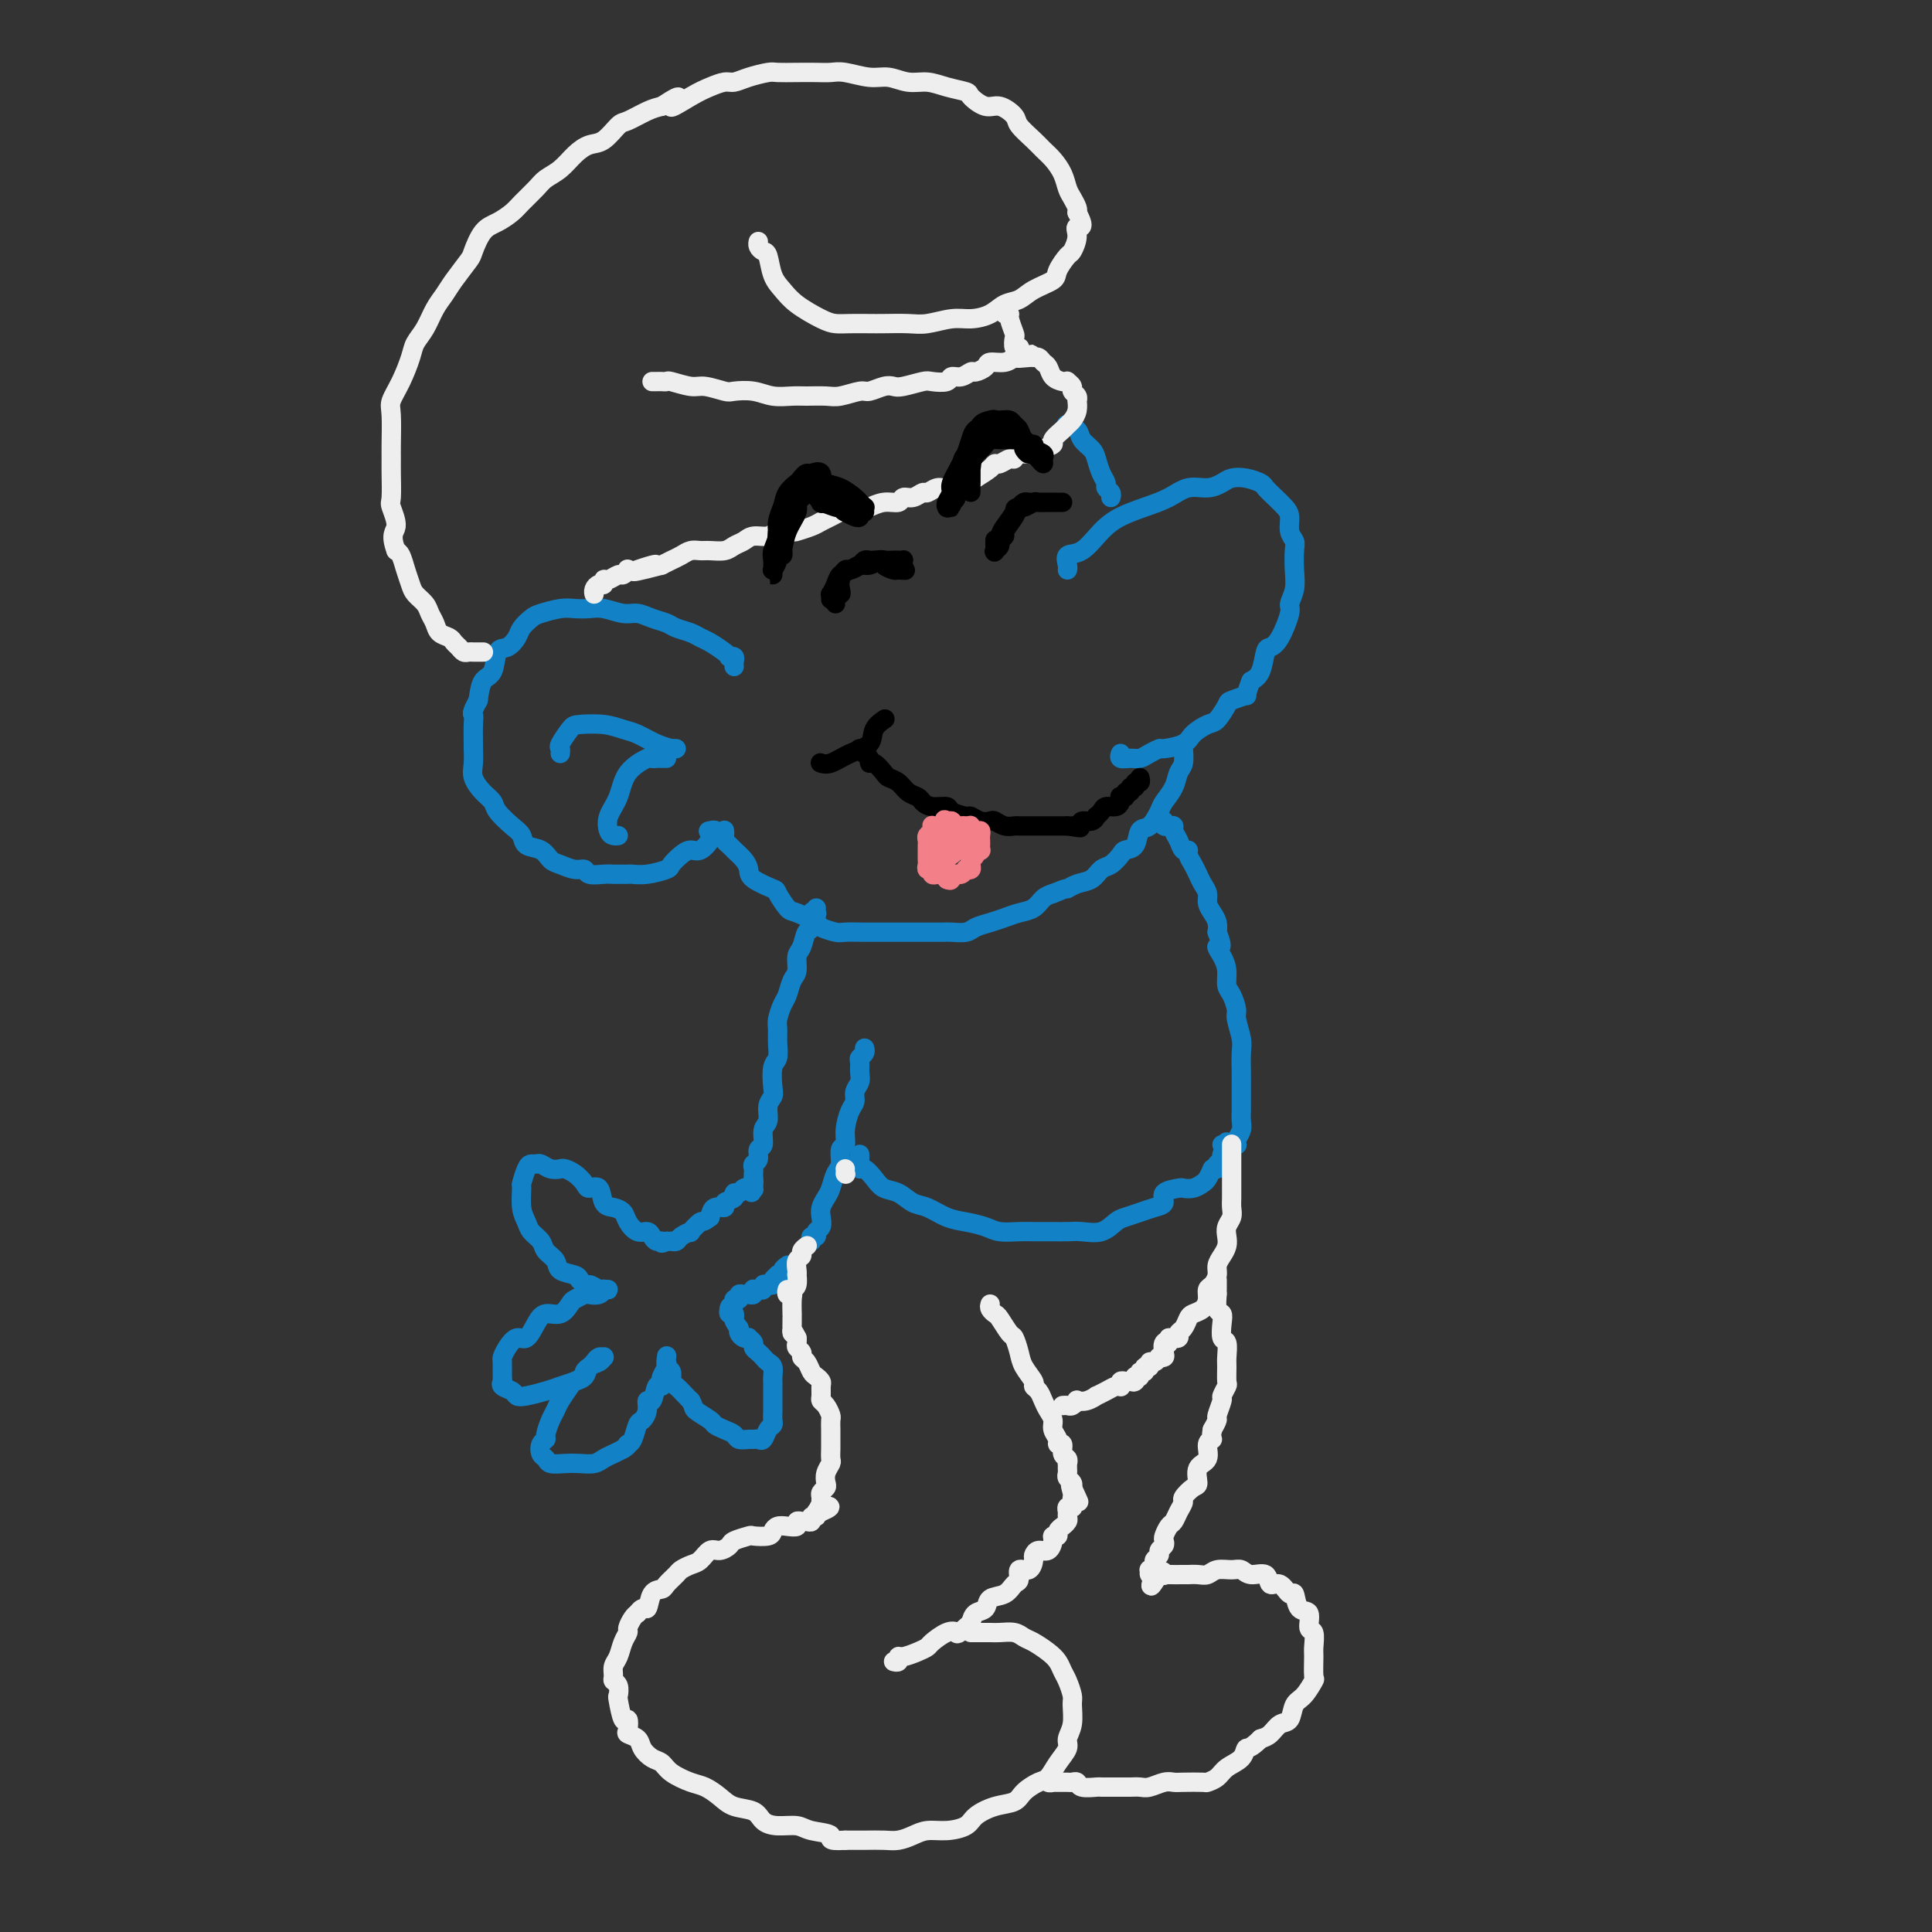 <svg viewBox='0 0 400 400' version='1.1' xmlns='http://www.w3.org/2000/svg' xmlns:xlink='http://www.w3.org/1999/xlink'><rect x="0" y="0" width="400" height="400" fill="#333333" stroke="none"/><g fill='none' stroke='rgb(19,129,197)' stroke-width='4' stroke-linecap='round' stroke-linejoin='round'><path d='M152,138c-0.031,-0.311 -0.062,-0.621 0,-1c0.062,-0.379 0.217,-0.826 0,-1c-0.217,-0.174 -0.807,-0.074 -1,0c-0.193,0.074 0.010,0.122 0,0c-0.010,-0.122 -0.233,-0.414 -1,-1c-0.767,-0.586 -2.077,-1.467 -3,-2c-0.923,-0.533 -1.457,-0.720 -2,-1c-0.543,-0.280 -1.093,-0.653 -2,-1c-0.907,-0.347 -2.170,-0.666 -3,-1c-0.830,-0.334 -1.226,-0.682 -2,-1c-0.774,-0.318 -1.925,-0.607 -3,-1c-1.075,-0.393 -2.073,-0.890 -3,-1c-0.927,-0.110 -1.783,0.166 -3,0c-1.217,-0.166 -2.795,-0.773 -4,-1c-1.205,-0.227 -2.038,-0.073 -3,0c-0.962,0.073 -2.055,0.064 -3,0c-0.945,-0.064 -1.744,-0.183 -3,0c-1.256,0.183 -2.969,0.670 -4,1c-1.031,0.330 -1.379,0.505 -2,1c-0.621,0.495 -1.513,1.309 -2,2c-0.487,0.691 -0.568,1.258 -1,2c-0.432,0.742 -1.215,1.660 -2,2c-0.785,0.340 -1.571,0.101 -2,1c-0.429,0.899 -0.500,2.934 -1,4c-0.500,1.066 -1.429,1.162 -2,2c-0.571,0.838 -0.786,2.419 -1,4'/><path d='M99,145c-1.619,2.942 -1.165,2.797 -1,3c0.165,0.203 0.043,0.753 0,2c-0.043,1.247 -0.006,3.191 0,4c0.006,0.809 -0.019,0.482 0,1c0.019,0.518 0.083,1.881 0,3c-0.083,1.119 -0.314,1.994 0,3c0.314,1.006 1.174,2.142 2,3c0.826,0.858 1.620,1.438 2,2c0.380,0.562 0.346,1.105 1,2c0.654,0.895 1.996,2.142 3,3c1.004,0.858 1.672,1.329 2,2c0.328,0.671 0.318,1.543 1,2c0.682,0.457 2.057,0.500 3,1c0.943,0.500 1.455,1.458 2,2c0.545,0.542 1.123,0.667 2,1c0.877,0.333 2.054,0.874 3,1c0.946,0.126 1.662,-0.162 2,0c0.338,0.162 0.299,0.775 1,1c0.701,0.225 2.143,0.061 3,0c0.857,-0.061 1.130,-0.020 2,0c0.870,0.020 2.337,0.017 3,0c0.663,-0.017 0.523,-0.050 1,0c0.477,0.050 1.570,0.181 3,0c1.430,-0.181 3.198,-0.674 4,-1c0.802,-0.326 0.639,-0.486 1,-1c0.361,-0.514 1.246,-1.381 2,-2c0.754,-0.619 1.377,-0.991 2,-1c0.623,-0.009 1.245,0.344 2,0c0.755,-0.344 1.644,-1.384 2,-2c0.356,-0.616 0.178,-0.808 0,-1'/><path d='M147,173c2.022,-1.467 0.578,-1.133 0,-1c-0.578,0.133 -0.289,0.067 0,0'/><path d='M140,155c-0.486,-0.016 -0.972,-0.031 -1,0c-0.028,0.031 0.403,0.110 0,0c-0.403,-0.110 -1.638,-0.408 -3,-1c-1.362,-0.592 -2.850,-1.478 -4,-2c-1.150,-0.522 -1.962,-0.679 -3,-1c-1.038,-0.321 -2.303,-0.805 -4,-1c-1.697,-0.195 -3.828,-0.101 -5,0c-1.172,0.101 -1.386,0.209 -2,1c-0.614,0.791 -1.629,2.263 -2,3c-0.371,0.737 -0.100,0.737 0,1c0.100,0.263 0.029,0.789 0,1c-0.029,0.211 -0.014,0.105 0,0'/><path d='M138,157c-0.339,0.004 -0.679,0.008 -1,0c-0.321,-0.008 -0.624,-0.029 -1,0c-0.376,0.029 -0.826,0.107 -1,0c-0.174,-0.107 -0.072,-0.400 -1,0c-0.928,0.400 -2.887,1.494 -4,3c-1.113,1.506 -1.380,3.423 -2,5c-0.620,1.577 -1.591,2.815 -2,4c-0.409,1.185 -0.254,2.318 0,3c0.254,0.682 0.607,0.914 1,1c0.393,0.086 0.827,0.024 1,0c0.173,-0.024 0.087,-0.012 0,0'/><path d='M150,172c-0.007,-0.090 -0.014,-0.180 0,0c0.014,0.180 0.049,0.628 0,1c-0.049,0.372 -0.181,0.666 0,1c0.181,0.334 0.675,0.708 1,1c0.325,0.292 0.480,0.502 1,1c0.520,0.498 1.406,1.283 2,2c0.594,0.717 0.898,1.366 1,2c0.102,0.634 0.003,1.254 1,2c0.997,0.746 3.091,1.618 4,2c0.909,0.382 0.633,0.273 1,1c0.367,0.727 1.376,2.290 2,3c0.624,0.710 0.861,0.569 2,1c1.139,0.431 3.179,1.436 4,2c0.821,0.564 0.422,0.687 1,1c0.578,0.313 2.132,0.816 3,1c0.868,0.184 1.049,0.049 2,0c0.951,-0.049 2.672,-0.013 4,0c1.328,0.013 2.262,0.004 3,0c0.738,-0.004 1.280,-0.001 2,0c0.720,0.001 1.620,0.000 3,0c1.380,-0.000 3.241,0.001 4,0c0.759,-0.001 0.415,-0.003 1,0c0.585,0.003 2.099,0.012 3,0c0.901,-0.012 1.189,-0.045 2,0c0.811,0.045 2.145,0.166 3,0c0.855,-0.166 1.230,-0.621 2,-1c0.770,-0.379 1.935,-0.683 3,-1c1.065,-0.317 2.028,-0.649 3,-1c0.972,-0.351 1.951,-0.723 3,-1c1.049,-0.277 2.167,-0.459 3,-1c0.833,-0.541 1.381,-1.440 2,-2c0.619,-0.560 1.310,-0.780 2,-1'/><path d='M218,185c3.385,-1.412 2.846,-0.941 3,-1c0.154,-0.059 1.001,-0.649 2,-1c0.999,-0.351 2.150,-0.462 3,-1c0.850,-0.538 1.397,-1.504 2,-2c0.603,-0.496 1.260,-0.522 2,-1c0.740,-0.478 1.563,-1.407 2,-2c0.437,-0.593 0.488,-0.848 1,-1c0.512,-0.152 1.484,-0.200 2,-1c0.516,-0.800 0.576,-2.353 1,-3c0.424,-0.647 1.213,-0.390 2,-1c0.787,-0.610 1.574,-2.088 2,-3c0.426,-0.912 0.492,-1.260 1,-2c0.508,-0.740 1.457,-1.873 2,-3c0.543,-1.127 0.682,-2.250 1,-3c0.318,-0.750 0.817,-1.129 1,-2c0.183,-0.871 0.049,-2.233 0,-3c-0.049,-0.767 -0.013,-0.937 0,-1c0.013,-0.063 0.004,-0.018 0,0c-0.004,0.018 -0.002,0.009 0,0'/><path d='M221,118c0.065,-0.200 0.130,-0.399 0,-1c-0.130,-0.601 -0.455,-1.603 0,-2c0.455,-0.397 1.689,-0.189 3,-1c1.311,-0.811 2.699,-2.642 4,-4c1.301,-1.358 2.515,-2.244 4,-3c1.485,-0.756 3.241,-1.382 5,-2c1.759,-0.618 3.520,-1.227 5,-2c1.480,-0.773 2.678,-1.711 4,-2c1.322,-0.289 2.768,0.069 4,0c1.232,-0.069 2.252,-0.566 3,-1c0.748,-0.434 1.226,-0.804 2,-1c0.774,-0.196 1.846,-0.218 3,0c1.154,0.218 2.390,0.676 3,1c0.610,0.324 0.593,0.513 1,1c0.407,0.487 1.237,1.272 2,2c0.763,0.728 1.458,1.401 2,2c0.542,0.599 0.929,1.125 1,2c0.071,0.875 -0.176,2.099 0,3c0.176,0.901 0.775,1.478 1,2c0.225,0.522 0.076,0.991 0,2c-0.076,1.009 -0.079,2.560 0,4c0.079,1.440 0.239,2.768 0,4c-0.239,1.232 -0.876,2.369 -1,3c-0.124,0.631 0.266,0.757 0,2c-0.266,1.243 -1.187,3.604 -2,5c-0.813,1.396 -1.517,1.828 -2,2c-0.483,0.172 -0.745,0.085 -1,1c-0.255,0.915 -0.501,2.833 -1,4c-0.499,1.167 -1.249,1.584 -2,2'/><path d='M259,141c-1.446,3.562 -0.560,2.967 -1,3c-0.440,0.033 -2.205,0.694 -3,1c-0.795,0.306 -0.619,0.256 -1,1c-0.381,0.744 -1.318,2.280 -2,3c-0.682,0.720 -1.109,0.623 -2,1c-0.891,0.377 -2.245,1.228 -3,2c-0.755,0.772 -0.912,1.465 -2,2c-1.088,0.535 -3.106,0.914 -4,1c-0.894,0.086 -0.664,-0.119 -1,0c-0.336,0.119 -1.239,0.564 -2,1c-0.761,0.436 -1.381,0.863 -2,1c-0.619,0.137 -1.238,-0.015 -2,0c-0.762,0.015 -1.667,0.196 -2,0c-0.333,-0.196 -0.095,-0.770 0,-1c0.095,-0.230 0.048,-0.115 0,0'/><path d='M221,88c-0.211,-0.066 -0.421,-0.132 0,0c0.421,0.132 1.475,0.462 2,1c0.525,0.538 0.523,1.286 1,2c0.477,0.714 1.433,1.396 2,2c0.567,0.604 0.744,1.131 1,2c0.256,0.869 0.590,2.079 1,3c0.410,0.921 0.894,1.553 1,2c0.106,0.447 -0.168,0.707 0,1c0.168,0.293 0.776,0.617 1,1c0.224,0.383 0.064,0.824 0,1c-0.064,0.176 -0.032,0.088 0,0'/><path d='M169,188c-0.032,0.399 -0.064,0.798 0,1c0.064,0.202 0.225,0.208 0,0c-0.225,-0.208 -0.835,-0.629 -1,0c-0.165,0.629 0.114,2.308 0,3c-0.114,0.692 -0.622,0.397 -1,1c-0.378,0.603 -0.626,2.105 -1,3c-0.374,0.895 -0.873,1.183 -1,2c-0.127,0.817 0.120,2.162 0,3c-0.120,0.838 -0.606,1.168 -1,2c-0.394,0.832 -0.694,2.165 -1,3c-0.306,0.835 -0.617,1.173 -1,2c-0.383,0.827 -0.838,2.145 -1,3c-0.162,0.855 -0.030,1.248 0,2c0.030,0.752 -0.044,1.864 0,3c0.044,1.136 0.204,2.295 0,3c-0.204,0.705 -0.771,0.955 -1,2c-0.229,1.045 -0.118,2.883 0,4c0.118,1.117 0.243,1.511 0,2c-0.243,0.489 -0.854,1.071 -1,2c-0.146,0.929 0.172,2.203 0,3c-0.172,0.797 -0.834,1.117 -1,2c-0.166,0.883 0.166,2.331 0,3c-0.166,0.669 -0.829,0.561 -1,1c-0.171,0.439 0.150,1.427 0,2c-0.150,0.573 -0.772,0.731 -1,1c-0.228,0.269 -0.061,0.649 0,1c0.061,0.351 0.018,0.672 0,1c-0.018,0.328 -0.009,0.664 0,1'/><path d='M156,244c-0.769,5.271 -0.191,1.949 0,1c0.191,-0.949 -0.004,0.477 0,1c0.004,0.523 0.209,0.144 0,0c-0.209,-0.144 -0.831,-0.054 -1,0c-0.169,0.054 0.114,0.070 0,0c-0.114,-0.070 -0.627,-0.226 -1,0c-0.373,0.226 -0.606,0.835 -1,1c-0.394,0.165 -0.949,-0.115 -1,0c-0.051,0.115 0.404,0.625 0,1c-0.404,0.375 -1.665,0.616 -2,1c-0.335,0.384 0.256,0.911 0,1c-0.256,0.089 -1.359,-0.260 -2,0c-0.641,0.260 -0.821,1.130 -1,2'/><path d='M147,252c-1.716,1.340 -1.506,0.688 -2,1c-0.494,0.312 -1.692,1.586 -2,2c-0.308,0.414 0.272,-0.033 0,0c-0.272,0.033 -1.397,0.545 -2,1c-0.603,0.455 -0.684,0.854 -1,1c-0.316,0.146 -0.868,0.039 -1,0c-0.132,-0.039 0.157,-0.011 0,0c-0.157,0.011 -0.759,0.003 -1,0c-0.241,-0.003 -0.120,-0.002 0,0'/><path d='M138,257c-1.572,0.762 -1.001,0.167 -1,0c0.001,-0.167 -0.567,0.093 -1,0c-0.433,-0.093 -0.731,-0.539 -1,-1c-0.269,-0.461 -0.508,-0.936 -1,-1c-0.492,-0.064 -1.235,0.283 -2,0c-0.765,-0.283 -1.552,-1.198 -2,-2c-0.448,-0.802 -0.558,-1.493 -1,-2c-0.442,-0.507 -1.217,-0.832 -2,-1c-0.783,-0.168 -1.574,-0.181 -2,-1c-0.426,-0.819 -0.485,-2.444 -1,-3c-0.515,-0.556 -1.485,-0.044 -2,0c-0.515,0.044 -0.574,-0.379 -1,-1c-0.426,-0.621 -1.217,-1.438 -2,-2c-0.783,-0.562 -1.558,-0.868 -2,-1c-0.442,-0.132 -0.552,-0.088 -1,0c-0.448,0.088 -1.233,0.221 -2,0c-0.767,-0.221 -1.516,-0.794 -2,-1c-0.484,-0.206 -0.704,-0.044 -1,0c-0.296,0.044 -0.669,-0.028 -1,0c-0.331,0.028 -0.621,0.157 -1,1c-0.379,0.843 -0.846,2.400 -1,3c-0.154,0.600 0.004,0.244 0,1c-0.004,0.756 -0.171,2.625 0,4c0.171,1.375 0.680,2.255 1,3c0.320,0.745 0.451,1.355 1,2c0.549,0.645 1.516,1.325 2,2c0.484,0.675 0.483,1.347 1,2c0.517,0.653 1.551,1.289 2,2c0.449,0.711 0.313,1.499 1,2c0.687,0.501 2.196,0.715 3,1c0.804,0.285 0.902,0.643 1,1'/><path d='M120,265c2.044,2.022 1.654,1.078 2,1c0.346,-0.078 1.428,0.710 2,1c0.572,0.290 0.635,0.081 1,0c0.365,-0.081 1.033,-0.036 1,0c-0.033,0.036 -0.767,0.061 -1,0c-0.233,-0.061 0.036,-0.209 0,0c-0.036,0.209 -0.376,0.776 -1,1c-0.624,0.224 -1.531,0.106 -2,0c-0.469,-0.106 -0.500,-0.201 -1,0c-0.500,0.201 -1.471,0.699 -2,1c-0.529,0.301 -0.617,0.404 -1,1c-0.383,0.596 -1.061,1.685 -2,2c-0.939,0.315 -2.139,-0.145 -3,0c-0.861,0.145 -1.383,0.894 -2,2c-0.617,1.106 -1.328,2.571 -2,3c-0.672,0.429 -1.305,-0.176 -2,0c-0.695,0.176 -1.454,1.132 -2,2c-0.546,0.868 -0.880,1.647 -1,2c-0.120,0.353 -0.025,0.279 0,1c0.025,0.721 -0.019,2.235 0,3c0.019,0.765 0.100,0.780 0,1c-0.100,0.220 -0.382,0.644 0,1c0.382,0.356 1.428,0.642 2,1c0.572,0.358 0.670,0.786 1,1c0.330,0.214 0.893,0.212 2,0c1.107,-0.212 2.760,-0.634 4,-1c1.240,-0.366 2.069,-0.676 3,-1c0.931,-0.324 1.966,-0.662 3,-1'/><path d='M119,286c1.952,-0.868 1.833,-1.539 2,-2c0.167,-0.461 0.619,-0.712 1,-1c0.381,-0.288 0.690,-0.613 1,-1c0.310,-0.387 0.619,-0.837 1,-1c0.381,-0.163 0.832,-0.041 1,0c0.168,0.041 0.052,-0.001 0,0c-0.052,0.001 -0.040,0.045 0,0c0.040,-0.045 0.109,-0.180 0,0c-0.109,0.180 -0.395,0.676 -1,1c-0.605,0.324 -1.528,0.475 -2,1c-0.472,0.525 -0.494,1.425 -1,2c-0.506,0.575 -1.497,0.824 -2,1c-0.503,0.176 -0.517,0.278 -1,1c-0.483,0.722 -1.435,2.063 -2,3c-0.565,0.937 -0.743,1.468 -1,2c-0.257,0.532 -0.591,1.063 -1,2c-0.409,0.937 -0.891,2.278 -1,3c-0.109,0.722 0.154,0.824 0,1c-0.154,0.176 -0.726,0.425 -1,1c-0.274,0.575 -0.251,1.474 0,2c0.251,0.526 0.728,0.678 1,1c0.272,0.322 0.338,0.815 1,1c0.662,0.185 1.921,0.061 3,0c1.079,-0.061 1.980,-0.058 3,0c1.020,0.058 2.160,0.170 3,0c0.840,-0.170 1.380,-0.623 2,-1c0.620,-0.377 1.320,-0.679 2,-1c0.680,-0.321 1.340,-0.660 2,-1'/><path d='M129,300c1.167,-0.695 1.086,-0.931 1,-1c-0.086,-0.069 -0.177,0.029 0,0c0.177,-0.029 0.621,-0.184 1,-1c0.379,-0.816 0.693,-2.292 1,-3c0.307,-0.708 0.607,-0.646 1,-1c0.393,-0.354 0.880,-1.124 1,-2c0.120,-0.876 -0.125,-1.860 0,-2c0.125,-0.140 0.621,0.563 1,0c0.379,-0.563 0.641,-2.392 1,-3c0.359,-0.608 0.814,0.006 1,0c0.186,-0.006 0.102,-0.632 0,-1c-0.102,-0.368 -0.223,-0.479 0,-1c0.223,-0.521 0.791,-1.453 1,-2c0.209,-0.547 0.060,-0.709 0,-1c-0.060,-0.291 -0.031,-0.712 0,-1c0.031,-0.288 0.063,-0.443 0,0c-0.063,0.443 -0.220,1.484 0,2c0.220,0.516 0.819,0.506 1,1c0.181,0.494 -0.055,1.493 0,2c0.055,0.507 0.399,0.521 1,1c0.601,0.479 1.457,1.423 2,2c0.543,0.577 0.771,0.789 1,1'/><path d='M143,290c0.828,1.427 0.397,1.495 1,2c0.603,0.505 2.241,1.445 3,2c0.759,0.555 0.641,0.723 1,1c0.359,0.277 1.195,0.663 2,1c0.805,0.337 1.578,0.626 2,1c0.422,0.374 0.494,0.834 1,1c0.506,0.166 1.445,0.038 2,0c0.555,-0.038 0.727,0.015 1,0c0.273,-0.015 0.648,-0.097 1,0c0.352,0.097 0.683,0.374 1,0c0.317,-0.374 0.621,-1.400 1,-2c0.379,-0.600 0.834,-0.776 1,-1c0.166,-0.224 0.045,-0.497 0,-1c-0.045,-0.503 -0.012,-1.235 0,-2c0.012,-0.765 0.003,-1.563 0,-2c-0.003,-0.437 -0.001,-0.511 0,-1c0.001,-0.489 0.001,-1.392 0,-2c-0.001,-0.608 -0.003,-0.922 0,-1c0.003,-0.078 0.012,0.081 0,0c-0.012,-0.081 -0.044,-0.403 0,-1c0.044,-0.597 0.166,-1.469 0,-2c-0.166,-0.531 -0.618,-0.719 -1,-1c-0.382,-0.281 -0.695,-0.653 -1,-1c-0.305,-0.347 -0.603,-0.667 -1,-1c-0.397,-0.333 -0.894,-0.677 -1,-1c-0.106,-0.323 0.178,-0.625 0,-1c-0.178,-0.375 -0.818,-0.821 -1,-1c-0.182,-0.179 0.096,-0.089 0,0c-0.096,0.089 -0.564,0.178 -1,0c-0.436,-0.178 -0.839,-0.622 -1,-1c-0.161,-0.378 -0.081,-0.689 0,-1'/><path d='M153,275c-1.305,-1.708 -1.068,-1.977 -1,-2c0.068,-0.023 -0.033,0.200 0,0c0.033,-0.200 0.201,-0.823 0,-1c-0.201,-0.177 -0.772,0.092 -1,0c-0.228,-0.092 -0.114,-0.546 0,-1'/><path d='M151,271c-0.066,-0.780 0.770,-0.731 1,-1c0.230,-0.269 -0.146,-0.857 0,-1c0.146,-0.143 0.813,0.159 1,0c0.187,-0.159 -0.107,-0.778 0,-1c0.107,-0.222 0.617,-0.045 1,0c0.383,0.045 0.641,-0.041 1,0c0.359,0.041 0.818,0.208 1,0c0.182,-0.208 0.087,-0.792 0,-1c-0.087,-0.208 -0.164,-0.042 0,0c0.164,0.042 0.570,-0.041 1,0c0.430,0.041 0.885,0.204 1,0c0.115,-0.204 -0.109,-0.776 0,-1c0.109,-0.224 0.550,-0.099 1,0c0.450,0.099 0.909,0.171 1,0c0.091,-0.171 -0.187,-0.584 0,-1c0.187,-0.416 0.838,-0.833 1,-1c0.162,-0.167 -0.167,-0.083 0,0c0.167,0.083 0.828,0.167 1,0c0.172,-0.167 -0.146,-0.583 0,-1c0.146,-0.417 0.756,-0.833 1,-1c0.244,-0.167 0.122,-0.083 0,0'/><path d='M168,257c-0.121,-0.448 -0.243,-0.897 0,-1c0.243,-0.103 0.849,0.138 1,0c0.151,-0.138 -0.153,-0.656 0,-1c0.153,-0.344 0.762,-0.514 1,-1c0.238,-0.486 0.105,-1.289 0,-2c-0.105,-0.711 -0.182,-1.330 0,-2c0.182,-0.670 0.622,-1.392 1,-2c0.378,-0.608 0.694,-1.103 1,-2c0.306,-0.897 0.603,-2.195 1,-3c0.397,-0.805 0.894,-1.115 1,-2c0.106,-0.885 -0.178,-2.344 0,-3c0.178,-0.656 0.817,-0.507 1,-1c0.183,-0.493 -0.091,-1.627 0,-3c0.091,-1.373 0.546,-2.987 1,-4c0.454,-1.013 0.907,-1.427 1,-2c0.093,-0.573 -0.172,-1.305 0,-2c0.172,-0.695 0.782,-1.352 1,-2c0.218,-0.648 0.044,-1.288 0,-2c-0.044,-0.712 0.041,-1.497 0,-2c-0.041,-0.503 -0.207,-0.722 0,-1c0.207,-0.278 0.786,-0.613 1,-1c0.214,-0.387 0.061,-0.825 0,-1c-0.061,-0.175 -0.031,-0.088 0,0'/><path d='M241,170c-0.081,0.418 -0.162,0.835 0,1c0.162,0.165 0.568,0.076 1,0c0.432,-0.076 0.890,-0.140 1,0c0.110,0.140 -0.129,0.485 0,1c0.129,0.515 0.626,1.202 1,2c0.374,0.798 0.625,1.708 1,2c0.375,0.292 0.874,-0.035 1,0c0.126,0.035 -0.120,0.432 0,1c0.120,0.568 0.606,1.307 1,2c0.394,0.693 0.697,1.340 1,2c0.303,0.660 0.607,1.331 1,2c0.393,0.669 0.876,1.334 1,2c0.124,0.666 -0.111,1.333 0,2c0.111,0.667 0.568,1.333 1,2c0.432,0.667 0.838,1.333 1,2c0.162,0.667 0.081,1.333 0,2'/><path d='M252,193c1.658,4.153 0.303,3.037 0,3c-0.303,-0.037 0.445,1.005 1,2c0.555,0.995 0.918,1.941 1,3c0.082,1.059 -0.118,2.230 0,3c0.118,0.770 0.553,1.138 1,2c0.447,0.862 0.904,2.217 1,3c0.096,0.783 -0.171,0.995 0,2c0.171,1.005 0.778,2.802 1,4c0.222,1.198 0.060,1.798 0,3c-0.060,1.202 -0.016,3.008 0,4c0.016,0.992 0.004,1.172 0,2c-0.004,0.828 -0.000,2.305 0,3c0.000,0.695 -0.004,0.610 0,1c0.004,0.390 0.015,1.257 0,2c-0.015,0.743 -0.056,1.362 0,2c0.056,0.638 0.208,1.295 0,2c-0.208,0.705 -0.777,1.457 -1,2c-0.223,0.543 -0.098,0.877 0,1c0.098,0.123 0.171,0.035 0,0c-0.171,-0.035 -0.585,-0.018 -1,0'/><path d='M255,237c-0.533,3.422 -0.867,0.978 -1,0c-0.133,-0.978 -0.067,-0.489 0,0'/><path d='M178,239c-0.005,0.343 -0.009,0.686 0,1c0.009,0.314 0.032,0.599 0,1c-0.032,0.401 -0.119,0.918 0,1c0.119,0.082 0.444,-0.272 1,0c0.556,0.272 1.344,1.171 2,2c0.656,0.829 1.179,1.588 2,2c0.821,0.412 1.941,0.478 3,1c1.059,0.522 2.058,1.502 3,2c0.942,0.498 1.826,0.516 3,1c1.174,0.484 2.639,1.436 4,2c1.361,0.564 2.617,0.740 4,1c1.383,0.260 2.891,0.606 4,1c1.109,0.394 1.819,0.838 3,1c1.181,0.162 2.832,0.043 4,0c1.168,-0.043 1.852,-0.010 3,0c1.148,0.010 2.759,-0.004 4,0c1.241,0.004 2.113,0.026 3,0c0.887,-0.026 1.787,-0.101 3,0c1.213,0.101 2.737,0.378 4,0c1.263,-0.378 2.266,-1.410 3,-2c0.734,-0.590 1.199,-0.739 2,-1c0.801,-0.261 1.938,-0.634 3,-1c1.062,-0.366 2.048,-0.725 3,-1c0.952,-0.275 1.868,-0.465 2,-1c0.132,-0.535 -0.522,-1.414 0,-2c0.522,-0.586 2.220,-0.877 3,-1c0.780,-0.123 0.643,-0.077 1,0c0.357,0.077 1.209,0.186 2,0c0.791,-0.186 1.521,-0.665 2,-1c0.479,-0.335 0.708,-0.524 1,-1c0.292,-0.476 0.646,-1.238 1,-2'/><path d='M251,242c3.802,-1.963 1.807,-0.371 1,0c-0.807,0.371 -0.425,-0.479 0,-1c0.425,-0.521 0.895,-0.714 1,-1c0.105,-0.286 -0.154,-0.665 0,-1c0.154,-0.335 0.722,-0.626 1,-1c0.278,-0.374 0.267,-0.831 0,-1c-0.267,-0.169 -0.791,-0.048 -1,0c-0.209,0.048 -0.105,0.024 0,0'/></g>
<g fill='none' stroke='rgb(238,238,238)' stroke-width='4' stroke-linecap='round' stroke-linejoin='round'><path d='M100,135c0.083,0.000 0.167,0.000 0,0c-0.167,-0.000 -0.584,-0.000 -1,0c-0.416,0.000 -0.833,0.001 -1,0c-0.167,-0.001 -0.086,-0.003 0,0c0.086,0.003 0.178,0.012 0,0c-0.178,-0.012 -0.624,-0.045 -1,0c-0.376,0.045 -0.682,0.168 -1,0c-0.318,-0.168 -0.648,-0.625 -1,-1c-0.352,-0.375 -0.724,-0.667 -1,-1c-0.276,-0.333 -0.454,-0.708 -1,-1c-0.546,-0.292 -1.459,-0.501 -2,-1c-0.541,-0.499 -0.708,-1.288 -1,-2c-0.292,-0.712 -0.708,-1.348 -1,-2c-0.292,-0.652 -0.459,-1.320 -1,-2c-0.541,-0.680 -1.454,-1.373 -2,-2c-0.546,-0.627 -0.724,-1.189 -1,-2c-0.276,-0.811 -0.651,-1.872 -1,-3c-0.349,-1.128 -0.671,-2.322 -1,-3c-0.329,-0.678 -0.664,-0.839 -1,-1'/><path d='M82,114c-1.332,-3.533 -0.161,-3.867 0,-5c0.161,-1.133 -0.689,-3.066 -1,-4c-0.311,-0.934 -0.083,-0.869 0,-2c0.083,-1.131 0.021,-3.456 0,-5c-0.021,-1.544 0.000,-2.305 0,-3c-0.000,-0.695 -0.021,-1.323 0,-3c0.021,-1.677 0.085,-4.402 0,-6c-0.085,-1.598 -0.318,-2.068 0,-3c0.318,-0.932 1.187,-2.325 2,-4c0.813,-1.675 1.569,-3.631 2,-5c0.431,-1.369 0.537,-2.150 1,-3c0.463,-0.850 1.284,-1.769 2,-3c0.716,-1.231 1.329,-2.775 2,-4c0.671,-1.225 1.400,-2.132 2,-3c0.600,-0.868 1.069,-1.699 2,-3c0.931,-1.301 2.322,-3.073 3,-4c0.678,-0.927 0.642,-1.010 1,-2c0.358,-0.990 1.111,-2.888 2,-4c0.889,-1.112 1.914,-1.439 3,-2c1.086,-0.561 2.233,-1.357 3,-2c0.767,-0.643 1.153,-1.134 2,-2c0.847,-0.866 2.155,-2.106 3,-3c0.845,-0.894 1.226,-1.442 2,-2c0.774,-0.558 1.941,-1.127 3,-2c1.059,-0.873 2.011,-2.050 3,-3c0.989,-0.950 2.015,-1.673 3,-2c0.985,-0.327 1.930,-0.259 3,-1c1.070,-0.741 2.266,-2.291 3,-3c0.734,-0.709 1.005,-0.575 2,-1c0.995,-0.425 2.713,-1.407 4,-2c1.287,-0.593 2.144,-0.796 3,-1'/><path d='M137,22c5.988,-3.929 2.457,-0.751 2,0c-0.457,0.751 2.158,-0.926 4,-2c1.842,-1.074 2.910,-1.545 4,-2c1.090,-0.455 2.202,-0.892 3,-1c0.798,-0.108 1.283,0.115 2,0c0.717,-0.115 1.665,-0.567 3,-1c1.335,-0.433 3.057,-0.848 4,-1c0.943,-0.152 1.107,-0.042 2,0c0.893,0.042 2.514,0.015 4,0c1.486,-0.015 2.837,-0.019 4,0c1.163,0.019 2.138,0.062 3,0c0.862,-0.062 1.612,-0.228 3,0c1.388,0.228 3.412,0.848 5,1c1.588,0.152 2.738,-0.166 4,0c1.262,0.166 2.637,0.817 4,1c1.363,0.183 2.714,-0.101 4,0c1.286,0.101 2.507,0.586 4,1c1.493,0.414 3.259,0.758 4,1c0.741,0.242 0.459,0.381 1,1c0.541,0.619 1.906,1.717 3,2c1.094,0.283 1.917,-0.247 3,0c1.083,0.247 2.425,1.273 3,2c0.575,0.727 0.381,1.156 1,2c0.619,0.844 2.050,2.103 3,3c0.950,0.897 1.420,1.433 2,2c0.580,0.567 1.269,1.164 2,2c0.731,0.836 1.502,1.912 2,3c0.498,1.088 0.721,2.189 1,3c0.279,0.811 0.614,1.334 1,2c0.386,0.666 0.825,1.476 1,2c0.175,0.524 0.088,0.762 0,1'/><path d='M223,44c1.997,3.700 0.489,2.948 0,3c-0.489,0.052 0.040,0.906 0,2c-0.040,1.094 -0.650,2.428 -1,3c-0.350,0.572 -0.438,0.381 -1,1c-0.562,0.619 -1.596,2.049 -2,3c-0.404,0.951 -0.179,1.424 -1,2c-0.821,0.576 -2.687,1.255 -4,2c-1.313,0.745 -2.072,1.558 -3,2c-0.928,0.442 -2.026,0.515 -3,1c-0.974,0.485 -1.823,1.384 -3,2c-1.177,0.616 -2.682,0.950 -4,1c-1.318,0.050 -2.448,-0.183 -4,0c-1.552,0.183 -3.525,0.781 -5,1c-1.475,0.219 -2.454,0.059 -4,0c-1.546,-0.059 -3.661,-0.017 -5,0c-1.339,0.017 -1.902,0.010 -3,0c-1.098,-0.010 -2.731,-0.022 -4,0c-1.269,0.022 -2.175,0.079 -3,0c-0.825,-0.079 -1.569,-0.295 -3,-1c-1.431,-0.705 -3.549,-1.901 -5,-3c-1.451,-1.099 -2.235,-2.101 -3,-3c-0.765,-0.899 -1.511,-1.695 -2,-3c-0.489,-1.305 -0.719,-3.121 -1,-4c-0.281,-0.879 -0.611,-0.823 -1,-1c-0.389,-0.177 -0.835,-0.586 -1,-1c-0.165,-0.414 -0.047,-0.833 0,-1c0.047,-0.167 0.024,-0.084 0,0'/><path d='M208,65c0.452,-0.026 0.905,-0.052 1,0c0.095,0.052 -0.167,0.182 0,1c0.167,0.818 0.763,2.324 1,3c0.237,0.676 0.116,0.521 0,1c-0.116,0.479 -0.227,1.592 0,2c0.227,0.408 0.792,0.110 1,0c0.208,-0.110 0.059,-0.031 0,0c-0.059,0.031 -0.030,0.016 0,0'/><path d='M135,79c0.339,0.002 0.678,0.005 1,0c0.322,-0.005 0.626,-0.016 1,0c0.374,0.016 0.818,0.061 1,0c0.182,-0.061 0.102,-0.226 1,0c0.898,0.226 2.774,0.844 4,1c1.226,0.156 1.800,-0.151 3,0c1.200,0.151 3.024,0.758 4,1c0.976,0.242 1.103,0.117 2,0c0.897,-0.117 2.565,-0.228 4,0c1.435,0.228 2.637,0.794 4,1c1.363,0.206 2.887,0.051 4,0c1.113,-0.051 1.816,0.001 3,0c1.184,-0.001 2.849,-0.057 4,0c1.151,0.057 1.789,0.225 3,0c1.211,-0.225 2.994,-0.844 4,-1c1.006,-0.156 1.236,0.151 2,0c0.764,-0.151 2.062,-0.759 3,-1c0.938,-0.241 1.516,-0.116 2,0c0.484,0.116 0.874,0.223 2,0c1.126,-0.223 2.987,-0.777 4,-1c1.013,-0.223 1.179,-0.116 2,0c0.821,0.116 2.299,0.242 3,0c0.701,-0.242 0.626,-0.852 1,-1c0.374,-0.148 1.198,0.167 2,0c0.802,-0.167 1.583,-0.814 2,-1c0.417,-0.186 0.468,0.090 1,0c0.532,-0.090 1.543,-0.546 2,-1c0.457,-0.454 0.360,-0.905 1,-1c0.640,-0.095 2.019,0.167 3,0c0.981,-0.167 1.566,-0.762 2,-1c0.434,-0.238 0.717,-0.119 1,0'/><path d='M211,74c5.615,-1.237 1.154,-0.328 0,0c-1.154,0.328 1.001,0.076 2,0c0.999,-0.076 0.844,0.025 1,0c0.156,-0.025 0.623,-0.175 1,0c0.377,0.175 0.665,0.674 1,1c0.335,0.326 0.715,0.479 1,1c0.285,0.521 0.473,1.411 1,2c0.527,0.589 1.394,0.879 2,1c0.606,0.121 0.951,0.074 1,0c0.049,-0.074 -0.197,-0.174 0,0c0.197,0.174 0.837,0.621 1,1c0.163,0.379 -0.153,0.688 0,1c0.153,0.312 0.774,0.625 1,1c0.226,0.375 0.058,0.811 0,1c-0.058,0.189 -0.005,0.131 0,0c0.005,-0.131 -0.039,-0.334 0,0c0.039,0.334 0.160,1.207 0,2c-0.160,0.793 -0.602,1.508 -1,2c-0.398,0.492 -0.754,0.761 -1,1c-0.246,0.239 -0.382,0.446 -1,1c-0.618,0.554 -1.717,1.454 -2,2c-0.283,0.546 0.250,0.739 0,1c-0.250,0.261 -1.284,0.591 -2,1c-0.716,0.409 -1.112,0.898 -2,1c-0.888,0.102 -2.266,-0.184 -3,0c-0.734,0.184 -0.825,0.836 -1,1c-0.175,0.164 -0.434,-0.160 -1,0c-0.566,0.160 -1.440,0.806 -2,1c-0.560,0.194 -0.804,-0.063 -1,0c-0.196,0.063 -0.342,0.447 -1,1c-0.658,0.553 -1.829,1.277 -3,2'/><path d='M202,99c-2.313,1.172 -1.096,1.103 -1,1c0.096,-0.103 -0.929,-0.239 -2,0c-1.071,0.239 -2.187,0.853 -3,1c-0.813,0.147 -1.321,-0.172 -2,0c-0.679,0.172 -1.528,0.835 -2,1c-0.472,0.165 -0.566,-0.167 -1,0c-0.434,0.167 -1.209,0.833 -2,1c-0.791,0.167 -1.598,-0.165 -2,0c-0.402,0.165 -0.400,0.828 -1,1c-0.600,0.172 -1.803,-0.147 -3,0c-1.197,0.147 -2.390,0.760 -3,1c-0.610,0.240 -0.639,0.106 -1,0c-0.361,-0.106 -1.054,-0.183 -2,0c-0.946,0.183 -2.145,0.627 -3,1c-0.855,0.373 -1.365,0.675 -2,1c-0.635,0.325 -1.396,0.675 -2,1c-0.604,0.325 -1.053,0.627 -2,1c-0.947,0.373 -2.393,0.817 -3,1c-0.607,0.183 -0.375,0.105 -1,0c-0.625,-0.105 -2.107,-0.236 -3,0c-0.893,0.236 -1.197,0.837 -2,1c-0.803,0.163 -2.106,-0.114 -3,0c-0.894,0.114 -1.380,0.619 -2,1c-0.620,0.381 -1.373,0.637 -2,1c-0.627,0.363 -1.126,0.832 -2,1c-0.874,0.168 -2.121,0.034 -3,0c-0.879,-0.034 -1.390,0.032 -2,0c-0.610,-0.032 -1.318,-0.163 -2,0c-0.682,0.163 -1.337,0.621 -2,1c-0.663,0.379 -1.332,0.680 -2,1c-0.668,0.320 -1.334,0.660 -2,1'/><path d='M137,117c-10.437,2.725 -4.029,0.538 -2,0c2.029,-0.538 -0.320,0.573 -2,1c-1.680,0.427 -2.691,0.171 -3,0c-0.309,-0.171 0.085,-0.257 0,0c-0.085,0.257 -0.649,0.857 -1,1c-0.351,0.143 -0.489,-0.173 -1,0c-0.511,0.173 -1.395,0.834 -2,1c-0.605,0.166 -0.933,-0.162 -1,0c-0.067,0.162 0.126,0.814 0,1c-0.126,0.186 -0.570,-0.095 -1,0c-0.430,0.095 -0.847,0.564 -1,1c-0.153,0.436 -0.044,0.839 0,1c0.044,0.161 0.022,0.081 0,0'/><path d='M175,242c0.000,0.000 0.000,0.000 0,0c0.000,0.000 0.000,0.000 0,0'/><path d='M175,243c0.000,0.000 0.100,0.100 0.1,0.1'/><path d='M255,237c0.000,-0.086 0.000,-0.173 0,0c-0.000,0.173 -0.000,0.605 0,1c0.000,0.395 0.000,0.753 0,1c-0.000,0.247 -0.000,0.384 0,1c0.000,0.616 0.000,1.712 0,2c-0.000,0.288 -0.000,-0.232 0,0c0.000,0.232 0.001,1.217 0,2c-0.001,0.783 -0.004,1.365 0,2c0.004,0.635 0.015,1.325 0,2c-0.015,0.675 -0.056,1.336 0,2c0.056,0.664 0.208,1.333 0,2c-0.208,0.667 -0.778,1.334 -1,2c-0.222,0.666 -0.097,1.333 0,2c0.097,0.667 0.167,1.334 0,2c-0.167,0.666 -0.570,1.329 -1,2c-0.430,0.671 -0.885,1.348 -1,2c-0.115,0.652 0.111,1.277 0,2c-0.111,0.723 -0.558,1.542 -1,2c-0.442,0.458 -0.878,0.556 -1,1c-0.122,0.444 0.070,1.236 0,2c-0.070,0.764 -0.401,1.500 -1,2c-0.599,0.500 -1.465,0.765 -2,1c-0.535,0.235 -0.737,0.442 -1,1c-0.263,0.558 -0.586,1.469 -1,2c-0.414,0.531 -0.919,0.681 -1,1c-0.081,0.319 0.263,0.805 0,1c-0.263,0.195 -1.131,0.097 -2,0'/><path d='M242,277c-1.488,2.266 -0.206,1.431 0,1c0.206,-0.431 -0.662,-0.456 -1,0c-0.338,0.456 -0.146,1.394 0,2c0.146,0.606 0.245,0.879 0,1c-0.245,0.121 -0.835,0.089 -1,0c-0.165,-0.089 0.095,-0.235 0,0c-0.095,0.235 -0.546,0.852 -1,1c-0.454,0.148 -0.910,-0.171 -1,0c-0.090,0.171 0.187,0.834 0,1c-0.187,0.166 -0.837,-0.166 -1,0c-0.163,0.166 0.163,0.828 0,1c-0.163,0.172 -0.813,-0.146 -1,0c-0.187,0.146 0.089,0.756 0,1c-0.089,0.244 -0.545,0.122 -1,0'/><path d='M235,285c-1.034,1.465 -0.120,1.128 0,1c0.120,-0.128 -0.556,-0.048 -1,0c-0.444,0.048 -0.657,0.065 -1,0c-0.343,-0.065 -0.815,-0.211 -1,0c-0.185,0.211 -0.082,0.778 0,1c0.082,0.222 0.143,0.097 0,0c-0.143,-0.097 -0.489,-0.166 -1,0c-0.511,0.166 -1.188,0.567 -2,1c-0.812,0.433 -1.758,0.900 -2,1c-0.242,0.100 0.219,-0.166 0,0c-0.219,0.166 -1.119,0.762 -2,1c-0.881,0.238 -1.742,0.116 -2,0c-0.258,-0.116 0.088,-0.227 0,0c-0.088,0.227 -0.611,0.793 -1,1c-0.389,0.207 -0.643,0.056 -1,0c-0.357,-0.056 -0.816,-0.016 -1,0c-0.184,0.016 -0.092,0.008 0,0'/><path d='M205,270c-0.098,0.316 -0.195,0.632 0,1c0.195,0.368 0.683,0.787 1,1c0.317,0.213 0.465,0.219 1,1c0.535,0.781 1.458,2.335 2,3c0.542,0.665 0.705,0.440 1,1c0.295,0.560 0.723,1.903 1,3c0.277,1.097 0.403,1.946 1,3c0.597,1.054 1.665,2.313 2,3c0.335,0.687 -0.064,0.803 0,1c0.064,0.197 0.590,0.475 1,1c0.410,0.525 0.702,1.296 1,2c0.298,0.704 0.601,1.342 1,2c0.399,0.658 0.896,1.337 1,2c0.104,0.663 -0.183,1.309 0,2c0.183,0.691 0.837,1.428 1,2c0.163,0.572 -0.167,0.980 0,1c0.167,0.020 0.829,-0.349 1,0c0.171,0.349 -0.150,1.417 0,2c0.150,0.583 0.773,0.681 1,1c0.227,0.319 0.060,0.859 0,1c-0.060,0.141 -0.012,-0.117 0,0c0.012,0.117 -0.011,0.609 0,1c0.011,0.391 0.055,0.679 0,1c-0.055,0.321 -0.211,0.674 0,1c0.211,0.326 0.788,0.626 1,1c0.212,0.374 0.061,0.821 0,1c-0.061,0.179 -0.030,0.089 0,0'/><path d='M222,308c2.630,5.831 0.704,1.408 0,0c-0.704,-1.408 -0.188,0.197 0,1c0.188,0.803 0.047,0.803 0,1c-0.047,0.197 0.002,0.592 0,1c-0.002,0.408 -0.053,0.830 0,1c0.053,0.170 0.212,0.087 0,0c-0.212,-0.087 -0.793,-0.177 -1,0c-0.207,0.177 -0.040,0.621 0,1c0.040,0.379 -0.046,0.693 0,1c0.046,0.307 0.224,0.608 0,1c-0.224,0.392 -0.848,0.875 -1,1c-0.152,0.125 0.170,-0.108 0,0c-0.170,0.108 -0.832,0.559 -1,1c-0.168,0.441 0.159,0.874 0,1c-0.159,0.126 -0.803,-0.054 -1,0c-0.197,0.054 0.053,0.342 0,1c-0.053,0.658 -0.408,1.687 -1,2c-0.592,0.313 -1.420,-0.090 -2,0c-0.580,0.090 -0.911,0.672 -1,1c-0.089,0.328 0.065,0.401 0,1c-0.065,0.599 -0.348,1.723 -1,2c-0.652,0.277 -1.674,-0.292 -2,0c-0.326,0.292 0.044,1.444 0,2c-0.044,0.556 -0.502,0.515 -1,1c-0.498,0.485 -1.037,1.495 -2,2c-0.963,0.505 -2.351,0.507 -3,1c-0.649,0.493 -0.559,1.479 -1,2c-0.441,0.521 -1.412,0.577 -2,1c-0.588,0.423 -0.794,1.211 -1,2'/><path d='M201,336c-3.079,2.803 -2.777,2.309 -3,2c-0.223,-0.309 -0.970,-0.433 -2,0c-1.030,0.433 -2.343,1.421 -3,2c-0.657,0.579 -0.658,0.747 -1,1c-0.342,0.253 -1.023,0.590 -2,1c-0.977,0.410 -2.248,0.895 -3,1c-0.752,0.105 -0.985,-0.168 -1,0c-0.015,0.168 0.188,0.776 0,1c-0.188,0.224 -0.768,0.064 -1,0c-0.232,-0.064 -0.116,-0.032 0,0'/><path d='M201,338c0.359,-0.000 0.719,-0.001 1,0c0.281,0.001 0.484,0.003 1,0c0.516,-0.003 1.345,-0.013 2,0c0.655,0.013 1.138,0.048 2,0c0.862,-0.048 2.104,-0.179 3,0c0.896,0.179 1.444,0.667 2,1c0.556,0.333 1.118,0.511 2,1c0.882,0.489 2.082,1.290 3,2c0.918,0.710 1.552,1.329 2,2c0.448,0.671 0.710,1.394 1,2c0.290,0.606 0.610,1.097 1,2c0.390,0.903 0.852,2.219 1,3c0.148,0.781 -0.019,1.027 0,2c0.019,0.973 0.223,2.674 0,4c-0.223,1.326 -0.874,2.277 -1,3c-0.126,0.723 0.271,1.219 0,2c-0.271,0.781 -1.212,1.848 -2,3c-0.788,1.152 -1.424,2.388 -2,3c-0.576,0.612 -1.093,0.601 -2,1c-0.907,0.399 -2.205,1.210 -3,2c-0.795,0.790 -1.086,1.561 -2,2c-0.914,0.439 -2.450,0.548 -4,1c-1.550,0.452 -3.114,1.248 -4,2c-0.886,0.752 -1.094,1.459 -2,2c-0.906,0.541 -2.510,0.915 -4,1c-1.490,0.085 -2.866,-0.121 -4,0c-1.134,0.121 -2.025,0.568 -3,1c-0.975,0.432 -2.035,0.848 -3,1c-0.965,0.152 -1.837,0.041 -3,0c-1.163,-0.041 -2.618,-0.012 -4,0c-1.382,0.012 -2.691,0.006 -4,0'/><path d='M175,381c-4.339,0.281 -2.686,-0.515 -3,-1c-0.314,-0.485 -2.596,-0.659 -4,-1c-1.404,-0.341 -1.930,-0.850 -3,-1c-1.070,-0.150 -2.684,0.059 -4,0c-1.316,-0.059 -2.334,-0.387 -3,-1c-0.666,-0.613 -0.981,-1.511 -2,-2c-1.019,-0.489 -2.742,-0.567 -4,-1c-1.258,-0.433 -2.052,-1.219 -3,-2c-0.948,-0.781 -2.049,-1.556 -3,-2c-0.951,-0.444 -1.750,-0.555 -3,-1c-1.250,-0.445 -2.949,-1.222 -4,-2c-1.051,-0.778 -1.452,-1.557 -2,-2c-0.548,-0.443 -1.243,-0.551 -2,-1c-0.757,-0.449 -1.575,-1.239 -2,-2c-0.425,-0.761 -0.456,-1.492 -1,-2c-0.544,-0.508 -1.599,-0.792 -2,-1c-0.401,-0.208 -0.146,-0.341 0,-1c0.146,-0.659 0.184,-1.843 0,-2c-0.184,-0.157 -0.589,0.715 -1,0c-0.411,-0.715 -0.828,-3.017 -1,-4c-0.172,-0.983 -0.099,-0.648 0,-1c0.099,-0.352 0.226,-1.392 0,-2c-0.226,-0.608 -0.804,-0.785 -1,-1c-0.196,-0.215 -0.010,-0.467 0,-1c0.010,-0.533 -0.156,-1.346 0,-2c0.156,-0.654 0.633,-1.149 1,-2c0.367,-0.851 0.623,-2.060 1,-3c0.377,-0.940 0.874,-1.613 1,-2c0.126,-0.387 -0.120,-0.489 0,-1c0.120,-0.511 0.606,-1.432 1,-2c0.394,-0.568 0.697,-0.784 1,-1'/><path d='M132,334c1.196,-1.760 1.686,-0.660 2,-1c0.314,-0.340 0.450,-2.118 1,-3c0.550,-0.882 1.512,-0.867 2,-1c0.488,-0.133 0.501,-0.416 1,-1c0.499,-0.584 1.485,-1.471 2,-2c0.515,-0.529 0.560,-0.701 1,-1c0.440,-0.299 1.274,-0.724 2,-1c0.726,-0.276 1.344,-0.402 2,-1c0.656,-0.598 1.350,-1.666 2,-2c0.650,-0.334 1.257,0.068 2,0c0.743,-0.068 1.621,-0.606 2,-1c0.379,-0.394 0.259,-0.644 1,-1c0.741,-0.356 2.345,-0.817 3,-1c0.655,-0.183 0.363,-0.088 1,0c0.637,0.088 2.203,0.168 3,0c0.797,-0.168 0.826,-0.585 1,-1c0.174,-0.415 0.495,-0.829 1,-1c0.505,-0.171 1.196,-0.099 2,0c0.804,0.099 1.722,0.224 2,0c0.278,-0.224 -0.084,-0.796 0,-1c0.084,-0.204 0.615,-0.040 1,0c0.385,0.040 0.624,-0.046 1,0c0.376,0.046 0.888,0.222 1,0c0.112,-0.222 -0.176,-0.843 0,-1c0.176,-0.157 0.817,0.150 1,0c0.183,-0.150 -0.090,-0.757 0,-1c0.090,-0.243 0.545,-0.121 1,0'/><path d='M170,313c3.558,-1.477 0.952,-1.169 0,-1c-0.952,0.169 -0.251,0.200 0,0c0.251,-0.200 0.054,-0.630 0,-1c-0.054,-0.370 0.037,-0.679 0,-1c-0.037,-0.321 -0.202,-0.653 0,-1c0.202,-0.347 0.772,-0.708 1,-1c0.228,-0.292 0.114,-0.516 0,-1c-0.114,-0.484 -0.227,-1.229 0,-2c0.227,-0.771 0.793,-1.568 1,-2c0.207,-0.432 0.056,-0.500 0,-1c-0.056,-0.500 -0.015,-1.433 0,-2c0.015,-0.567 0.005,-0.767 0,-1c-0.005,-0.233 -0.004,-0.500 0,-1c0.004,-0.500 0.011,-1.233 0,-2c-0.011,-0.767 -0.041,-1.566 0,-2c0.041,-0.434 0.154,-0.501 0,-1c-0.154,-0.499 -0.577,-1.429 -1,-2c-0.423,-0.571 -0.848,-0.783 -1,-1c-0.152,-0.217 -0.030,-0.438 0,-1c0.030,-0.562 -0.033,-1.464 0,-2c0.033,-0.536 0.163,-0.707 0,-1c-0.163,-0.293 -0.617,-0.708 -1,-1c-0.383,-0.292 -0.695,-0.459 -1,-1c-0.305,-0.541 -0.604,-1.454 -1,-2c-0.396,-0.546 -0.891,-0.724 -1,-1c-0.109,-0.276 0.167,-0.648 0,-1c-0.167,-0.352 -0.777,-0.683 -1,-1c-0.223,-0.317 -0.060,-0.621 0,-1c0.060,-0.379 0.016,-0.833 0,-1c-0.016,-0.167 -0.005,-0.048 0,0c0.005,0.048 0.002,0.024 0,0'/><path d='M165,277c-1.309,-2.654 -1.083,-1.290 -1,-1c0.083,0.290 0.022,-0.494 0,-1c-0.022,-0.506 -0.006,-0.734 0,-1c0.006,-0.266 0.003,-0.569 0,-1c-0.003,-0.431 -0.004,-0.990 0,-1c0.004,-0.010 0.015,0.530 0,0c-0.015,-0.530 -0.057,-2.128 0,-3c0.057,-0.872 0.211,-1.017 0,-1c-0.211,0.017 -0.788,0.197 -1,0c-0.212,-0.197 -0.061,-0.771 0,-1c0.061,-0.229 0.030,-0.115 0,0'/><path d='M164,267c0.422,-0.192 0.844,-0.384 1,-1c0.156,-0.616 0.046,-1.657 0,-2c-0.046,-0.343 -0.027,0.010 0,0c0.027,-0.010 0.064,-0.385 0,-1c-0.064,-0.615 -0.227,-1.472 0,-2c0.227,-0.528 0.844,-0.729 1,-1c0.156,-0.271 -0.150,-0.611 0,-1c0.150,-0.389 0.757,-0.825 1,-1c0.243,-0.175 0.121,-0.087 0,0'/><path d='M252,265c0.000,0.300 0.000,0.599 0,1c-0.000,0.401 -0.001,0.903 0,1c0.001,0.097 0.004,-0.210 0,0c-0.004,0.210 -0.015,0.936 0,1c0.015,0.064 0.056,-0.536 0,0c-0.056,0.536 -0.207,2.208 0,3c0.207,0.792 0.773,0.706 1,1c0.227,0.294 0.113,0.969 0,2c-0.113,1.031 -0.227,2.416 0,3c0.227,0.584 0.794,0.365 1,1c0.206,0.635 0.051,2.125 0,3c-0.051,0.875 0.001,1.135 0,2c-0.001,0.865 -0.057,2.333 0,3c0.057,0.667 0.226,0.531 0,1c-0.226,0.469 -0.848,1.543 -1,2c-0.152,0.457 0.165,0.298 0,1c-0.165,0.702 -0.814,2.266 -1,3c-0.186,0.734 0.090,0.638 0,1c-0.090,0.362 -0.545,1.181 -1,2'/><path d='M251,296c-0.395,1.983 0.119,1.940 0,2c-0.119,0.060 -0.871,0.225 -1,1c-0.129,0.775 0.364,2.162 0,3c-0.364,0.838 -1.585,1.127 -2,2c-0.415,0.873 -0.023,2.331 0,3c0.023,0.669 -0.323,0.551 -1,1c-0.677,0.449 -1.687,1.467 -2,2c-0.313,0.533 0.070,0.580 0,1c-0.070,0.420 -0.593,1.212 -1,2c-0.407,0.788 -0.696,1.573 -1,2c-0.304,0.427 -0.621,0.496 -1,1c-0.379,0.504 -0.818,1.445 -1,2c-0.182,0.555 -0.105,0.726 0,1c0.105,0.274 0.239,0.650 0,1c-0.239,0.350 -0.853,0.672 -1,1c-0.147,0.328 0.171,0.661 0,1c-0.171,0.339 -0.831,0.683 -1,1c-0.169,0.317 0.154,0.607 0,1c-0.154,0.393 -0.783,0.889 -1,1c-0.217,0.111 -0.020,-0.162 0,0c0.020,0.162 -0.137,0.761 0,1c0.137,0.239 0.569,0.120 1,0'/><path d='M239,326c-1.692,4.641 0.079,1.244 1,0c0.921,-1.244 0.991,-0.333 1,0c0.009,0.333 -0.044,0.089 0,0c0.044,-0.089 0.186,-0.023 1,0c0.814,0.023 2.300,0.002 3,0c0.700,-0.002 0.614,0.014 1,0c0.386,-0.014 1.244,-0.057 2,0c0.756,0.057 1.408,0.216 2,0c0.592,-0.216 1.122,-0.806 2,-1c0.878,-0.194 2.104,0.009 3,0c0.896,-0.009 1.461,-0.229 2,0c0.539,0.229 1.051,0.907 2,1c0.949,0.093 2.335,-0.398 3,0c0.665,0.398 0.611,1.687 1,2c0.389,0.313 1.222,-0.350 2,0c0.778,0.350 1.500,1.713 2,2c0.500,0.287 0.779,-0.500 1,0c0.221,0.500 0.385,2.288 1,3c0.615,0.712 1.682,0.348 2,1c0.318,0.652 -0.111,2.319 0,3c0.111,0.681 0.763,0.376 1,1c0.237,0.624 0.058,2.177 0,3c-0.058,0.823 0.006,0.915 0,2c-0.006,1.085 -0.081,3.163 0,4c0.081,0.837 0.317,0.433 0,1c-0.317,0.567 -1.187,2.106 -2,3c-0.813,0.894 -1.569,1.143 -2,2c-0.431,0.857 -0.538,2.323 -1,3c-0.462,0.677 -1.278,0.567 -2,1c-0.722,0.433 -1.349,1.409 -2,2c-0.651,0.591 -1.325,0.795 -2,1'/><path d='M261,360c-2.363,2.368 -2.770,1.787 -3,2c-0.230,0.213 -0.282,1.220 -1,2c-0.718,0.780 -2.101,1.333 -3,2c-0.899,0.667 -1.315,1.447 -2,2c-0.685,0.553 -1.638,0.879 -2,1c-0.362,0.121 -0.131,0.036 -1,0c-0.869,-0.036 -2.838,-0.024 -4,0c-1.162,0.024 -1.519,0.059 -2,0c-0.481,-0.059 -1.088,-0.212 -2,0c-0.912,0.212 -2.131,0.789 -3,1c-0.869,0.211 -1.389,0.057 -2,0c-0.611,-0.057 -1.313,-0.015 -2,0c-0.687,0.015 -1.357,0.005 -2,0c-0.643,-0.005 -1.257,-0.005 -2,0c-0.743,0.005 -1.614,0.015 -2,0c-0.386,-0.015 -0.287,-0.057 -1,0c-0.713,0.057 -2.237,0.211 -3,0c-0.763,-0.211 -0.764,-0.789 -1,-1c-0.236,-0.211 -0.708,-0.057 -1,0c-0.292,0.057 -0.403,0.015 -1,0c-0.597,-0.015 -1.680,-0.003 -2,0c-0.320,0.003 0.125,-0.003 0,0c-0.125,0.003 -0.818,0.015 -1,0c-0.182,-0.015 0.147,-0.055 0,0c-0.147,0.055 -0.770,0.207 -1,0c-0.230,-0.207 -0.066,-0.773 0,-1c0.066,-0.227 0.033,-0.113 0,0'/></g>
<g fill='none' stroke='rgb(0,0,0)' stroke-width='4' stroke-linecap='round' stroke-linejoin='round'><path d='M172,123c-0.000,0.432 -0.001,0.863 0,1c0.001,0.137 0.003,-0.022 0,0c-0.003,0.022 -0.013,0.223 0,0c0.013,-0.223 0.048,-0.872 0,-1c-0.048,-0.128 -0.179,0.263 0,0c0.179,-0.263 0.666,-1.180 1,-2c0.334,-0.820 0.513,-1.544 1,-2c0.487,-0.456 1.281,-0.644 2,-1c0.719,-0.356 1.362,-0.880 2,-1c0.638,-0.120 1.270,0.164 2,0c0.730,-0.164 1.558,-0.776 2,-1c0.442,-0.224 0.497,-0.061 1,0c0.503,0.061 1.455,0.019 2,0c0.545,-0.019 0.682,-0.015 1,0c0.318,0.015 0.817,0.043 1,0c0.183,-0.043 0.049,-0.155 0,0c-0.049,0.155 -0.013,0.578 0,1c0.013,0.422 0.004,0.844 0,1c-0.004,0.156 -0.001,0.044 0,0c0.001,-0.044 0.001,-0.022 0,0'/><path d='M187,118c1.192,0.143 -0.328,-0.000 -1,0c-0.672,0.000 -0.494,0.144 -1,0c-0.506,-0.144 -1.694,-0.575 -2,-1c-0.306,-0.425 0.270,-0.843 0,-1c-0.270,-0.157 -1.386,-0.052 -2,0c-0.614,0.052 -0.728,0.051 -1,0c-0.272,-0.051 -0.704,-0.151 -1,0c-0.296,0.151 -0.458,0.555 -1,1c-0.542,0.445 -1.465,0.931 -2,1c-0.535,0.069 -0.683,-0.280 -1,0c-0.317,0.280 -0.803,1.190 -1,2c-0.197,0.810 -0.106,1.521 0,2c0.106,0.479 0.228,0.727 0,1c-0.228,0.273 -0.807,0.570 -1,1c-0.193,0.430 -0.000,0.991 0,1c0.000,0.009 -0.192,-0.536 0,-1c0.192,-0.464 0.769,-0.847 1,-1c0.231,-0.153 0.115,-0.077 0,0'/><path d='M206,114c-0.122,0.090 -0.245,0.181 0,0c0.245,-0.181 0.857,-0.632 1,-1c0.143,-0.368 -0.183,-0.653 0,-1c0.183,-0.347 0.874,-0.757 1,-1c0.126,-0.243 -0.313,-0.317 0,-1c0.313,-0.683 1.378,-1.973 2,-3c0.622,-1.027 0.800,-1.792 1,-2c0.200,-0.208 0.422,0.140 1,0c0.578,-0.140 1.513,-0.770 2,-1c0.487,-0.230 0.525,-0.062 1,0c0.475,0.062 1.386,0.017 2,0c0.614,-0.017 0.932,-0.004 1,0c0.068,0.004 -0.115,0.001 0,0c0.115,-0.001 0.529,-0.000 1,0c0.471,0.000 1.000,0.000 1,0c0.000,-0.000 -0.529,-0.000 -1,0c-0.471,0.000 -0.886,-0.000 -1,0c-0.114,0.000 0.072,0.000 0,0c-0.072,-0.000 -0.400,-0.001 -1,0c-0.600,0.001 -1.470,0.003 -2,0c-0.530,-0.003 -0.719,-0.011 -1,0c-0.281,0.011 -0.652,0.041 -1,0c-0.348,-0.041 -0.671,-0.155 -1,0c-0.329,0.155 -0.665,0.577 -1,1'/><path d='M211,105c-1.200,0.219 -0.700,0.265 -1,1c-0.300,0.735 -1.401,2.159 -2,3c-0.599,0.841 -0.696,1.101 -1,2c-0.304,0.899 -0.813,2.439 -1,3c-0.187,0.561 -0.050,0.143 0,0c0.050,-0.143 0.013,-0.011 0,0c-0.013,0.011 -0.004,-0.100 0,0c0.004,0.100 0.001,0.412 0,0c-0.001,-0.412 -0.000,-1.546 0,-2c0.000,-0.454 0.000,-0.227 0,0'/><path d='M179,106c-0.027,-0.449 -0.054,-0.898 0,-1c0.054,-0.102 0.190,0.142 0,0c-0.190,-0.142 -0.704,-0.669 -1,-1c-0.296,-0.331 -0.372,-0.466 -1,-1c-0.628,-0.534 -1.807,-1.465 -3,-2c-1.193,-0.535 -2.400,-0.672 -3,-1c-0.600,-0.328 -0.591,-0.846 -1,-1c-0.409,-0.154 -1.234,0.056 -2,0c-0.766,-0.056 -1.473,-0.379 -2,0c-0.527,0.379 -0.873,1.460 -1,2c-0.127,0.540 -0.034,0.537 0,1c0.034,0.463 0.009,1.390 0,2c-0.009,0.610 -0.002,0.903 0,1c0.002,0.097 -0.000,-0.000 0,0c0.000,0.000 0.003,0.099 0,0c-0.003,-0.099 -0.012,-0.395 0,-1c0.012,-0.605 0.043,-1.520 0,-2c-0.043,-0.480 -0.162,-0.524 0,-1c0.162,-0.476 0.604,-1.384 1,-2c0.396,-0.616 0.746,-0.940 1,-1c0.254,-0.060 0.410,0.144 1,0c0.590,-0.144 1.612,-0.637 2,0c0.388,0.637 0.143,2.402 0,3c-0.143,0.598 -0.184,0.028 0,0c0.184,-0.028 0.592,0.486 1,1'/><path d='M171,102c0.666,0.889 0.330,1.110 0,1c-0.330,-0.110 -0.653,-0.551 -1,-1c-0.347,-0.449 -0.718,-0.906 -1,-1c-0.282,-0.094 -0.475,0.176 -1,0c-0.525,-0.176 -1.383,-0.799 -2,-1c-0.617,-0.201 -0.992,0.018 -1,0c-0.008,-0.018 0.353,-0.273 0,0c-0.353,0.273 -1.419,1.074 -2,2c-0.581,0.926 -0.678,1.977 -1,3c-0.322,1.023 -0.871,2.019 -1,3c-0.129,0.981 0.162,1.946 0,3c-0.162,1.054 -0.775,2.196 -1,3c-0.225,0.804 -0.060,1.269 0,2c0.060,0.731 0.015,1.728 0,2c-0.015,0.272 -0.000,-0.181 0,0c0.000,0.181 -0.014,0.996 0,1c0.014,0.004 0.057,-0.804 0,-1c-0.057,-0.196 -0.212,0.220 0,0c0.212,-0.220 0.792,-1.074 1,-2c0.208,-0.926 0.045,-1.923 0,-3c-0.045,-1.077 0.029,-2.234 0,-3c-0.029,-0.766 -0.162,-1.141 0,-2c0.162,-0.859 0.617,-2.201 1,-3c0.383,-0.799 0.694,-1.055 1,-1c0.306,0.055 0.607,0.421 1,0c0.393,-0.421 0.879,-1.628 1,-2c0.121,-0.372 -0.121,0.092 0,0c0.121,-0.092 0.606,-0.741 1,-1c0.394,-0.259 0.697,-0.130 1,0'/><path d='M167,101c0.529,-0.442 -0.649,0.453 -1,1c-0.351,0.547 0.127,0.747 0,1c-0.127,0.253 -0.857,0.560 -1,1c-0.143,0.440 0.303,1.012 0,2c-0.303,0.988 -1.353,2.391 -2,4c-0.647,1.609 -0.891,3.425 -1,4c-0.109,0.575 -0.083,-0.089 0,0c0.083,0.089 0.222,0.932 0,1c-0.222,0.068 -0.807,-0.640 -1,-1c-0.193,-0.360 0.004,-0.373 0,-1c-0.004,-0.627 -0.209,-1.870 0,-3c0.209,-1.130 0.830,-2.148 1,-3c0.170,-0.852 -0.113,-1.539 0,-2c0.113,-0.461 0.622,-0.698 1,-1c0.378,-0.302 0.626,-0.669 1,-1c0.374,-0.331 0.874,-0.624 1,-1c0.126,-0.376 -0.121,-0.833 0,-1c0.121,-0.167 0.610,-0.043 1,0c0.390,0.043 0.680,0.004 1,0c0.320,-0.004 0.671,0.027 1,0c0.329,-0.027 0.635,-0.112 1,0c0.365,0.112 0.789,0.422 1,1c0.211,0.578 0.211,1.425 1,2c0.789,0.575 2.368,0.879 3,1c0.632,0.121 0.316,0.061 0,0'/><path d='M174,105c1.638,0.403 1.234,-0.091 1,0c-0.234,0.091 -0.298,0.767 0,1c0.298,0.233 0.958,0.022 1,0c0.042,-0.022 -0.533,0.145 -1,0c-0.467,-0.145 -0.825,-0.603 -1,-1c-0.175,-0.397 -0.165,-0.732 -1,-1c-0.835,-0.268 -2.515,-0.469 -3,-1c-0.485,-0.531 0.224,-1.394 0,-2c-0.224,-0.606 -1.381,-0.957 -2,-1c-0.619,-0.043 -0.701,0.220 -1,0c-0.299,-0.220 -0.814,-0.923 -1,-1c-0.186,-0.077 -0.042,0.472 0,1c0.042,0.528 -0.017,1.035 0,1c0.017,-0.035 0.109,-0.612 1,0c0.891,0.612 2.581,2.413 3,3c0.419,0.587 -0.434,-0.039 0,0c0.434,0.039 2.156,0.742 3,1c0.844,0.258 0.811,0.070 1,0c0.189,-0.070 0.599,-0.021 1,0c0.401,0.021 0.794,0.013 1,0c0.206,-0.013 0.225,-0.031 0,0c-0.225,0.031 -0.692,0.112 -1,0c-0.308,-0.112 -0.455,-0.417 -1,-1c-0.545,-0.583 -1.486,-1.445 -2,-2c-0.514,-0.555 -0.600,-0.803 -1,-1c-0.400,-0.197 -1.114,-0.342 -1,0c0.114,0.342 1.057,1.171 2,2'/><path d='M172,103c-0.198,0.098 1.306,1.344 2,2c0.694,0.656 0.578,0.722 1,1c0.422,0.278 1.381,0.768 2,1c0.619,0.232 0.898,0.207 1,0c0.102,-0.207 0.027,-0.594 0,-1c-0.027,-0.406 -0.008,-0.830 0,-1c0.008,-0.170 0.004,-0.085 0,0'/><path d='M197,103c0.477,-0.333 0.954,-0.666 1,-1c0.046,-0.334 -0.340,-0.670 0,-1c0.340,-0.330 1.404,-0.655 2,-2c0.596,-1.345 0.723,-3.709 1,-5c0.277,-1.291 0.703,-1.508 1,-2c0.297,-0.492 0.465,-1.257 1,-2c0.535,-0.743 1.439,-1.464 2,-2c0.561,-0.536 0.780,-0.889 1,-1c0.220,-0.111 0.441,0.019 1,0c0.559,-0.019 1.455,-0.188 2,0c0.545,0.188 0.738,0.735 1,1c0.262,0.265 0.593,0.250 1,1c0.407,0.750 0.891,2.265 1,3c0.109,0.735 -0.155,0.689 0,1c0.155,0.311 0.729,0.980 1,1c0.271,0.020 0.239,-0.607 0,-1c-0.239,-0.393 -0.684,-0.550 -1,-1c-0.316,-0.450 -0.503,-1.193 -1,-2c-0.497,-0.807 -1.303,-1.678 -2,-2c-0.697,-0.322 -1.286,-0.095 -2,0c-0.714,0.095 -1.553,0.059 -2,0c-0.447,-0.059 -0.501,-0.139 -1,0c-0.499,0.139 -1.442,0.499 -2,1c-0.558,0.501 -0.731,1.143 -1,2c-0.269,0.857 -0.635,1.928 -1,3'/><path d='M200,94c-0.874,1.163 -0.560,1.072 -1,2c-0.440,0.928 -1.634,2.876 -2,4c-0.366,1.124 0.097,1.423 0,2c-0.097,0.577 -0.755,1.431 -1,2c-0.245,0.569 -0.078,0.851 0,1c0.078,0.149 0.066,0.163 0,0c-0.066,-0.163 -0.186,-0.505 0,-1c0.186,-0.495 0.679,-1.145 1,-2c0.321,-0.855 0.471,-1.917 1,-3c0.529,-1.083 1.437,-2.188 2,-3c0.563,-0.812 0.780,-1.331 1,-2c0.220,-0.669 0.443,-1.489 1,-2c0.557,-0.511 1.450,-0.711 2,-1c0.550,-0.289 0.758,-0.665 1,-1c0.242,-0.335 0.516,-0.629 1,-1c0.484,-0.371 1.176,-0.818 2,-1c0.824,-0.182 1.779,-0.098 2,0c0.221,0.098 -0.292,0.211 0,1c0.292,0.789 1.389,2.254 2,3c0.611,0.746 0.738,0.771 1,1c0.262,0.229 0.661,0.661 1,1c0.339,0.339 0.620,0.585 1,1c0.380,0.415 0.859,0.998 1,1c0.141,0.002 -0.055,-0.577 0,-1c0.055,-0.423 0.361,-0.691 0,-1c-0.361,-0.309 -1.389,-0.660 -2,-1c-0.611,-0.340 -0.806,-0.670 -1,-1'/><path d='M213,92c-0.824,-0.946 -1.386,-1.312 -2,-2c-0.614,-0.688 -1.282,-1.700 -2,-2c-0.718,-0.300 -1.488,0.111 -2,0c-0.512,-0.111 -0.768,-0.742 -1,-1c-0.232,-0.258 -0.440,-0.141 -1,0c-0.560,0.141 -1.470,0.308 -2,1c-0.530,0.692 -0.678,1.911 -1,3c-0.322,1.089 -0.818,2.048 -1,3c-0.182,0.952 -0.049,1.897 0,3c0.049,1.103 0.013,2.365 0,3c-0.013,0.635 -0.003,0.644 0,1c0.003,0.356 0.000,1.060 0,1c-0.000,-0.060 0.003,-0.883 0,-1c-0.003,-0.117 -0.012,0.474 0,0c0.012,-0.474 0.045,-2.011 0,-3c-0.045,-0.989 -0.167,-1.430 0,-2c0.167,-0.570 0.622,-1.271 1,-2c0.378,-0.729 0.679,-1.488 1,-2c0.321,-0.512 0.664,-0.778 1,-1c0.336,-0.222 0.667,-0.399 1,-1c0.333,-0.601 0.667,-1.625 1,-2c0.333,-0.375 0.664,-0.100 1,0c0.336,0.100 0.678,0.025 1,0c0.322,-0.025 0.626,-0.000 1,0c0.374,0.000 0.818,-0.025 1,0c0.182,0.025 0.100,0.099 0,0c-0.100,-0.099 -0.219,-0.373 0,0c0.219,0.373 0.777,1.392 1,2c0.223,0.608 0.112,0.804 0,1'/><path d='M211,91c0.780,0.706 0.731,0.970 1,1c0.269,0.030 0.855,-0.173 1,0c0.145,0.173 -0.150,0.722 0,1c0.150,0.278 0.745,0.285 1,0c0.255,-0.285 0.171,-0.861 0,-1c-0.171,-0.139 -0.430,0.159 -1,0c-0.570,-0.159 -1.452,-0.775 -2,-1c-0.548,-0.225 -0.762,-0.058 -1,0c-0.238,0.058 -0.501,0.008 -1,0c-0.499,-0.008 -1.234,0.025 -2,0c-0.766,-0.025 -1.562,-0.107 -2,0c-0.438,0.107 -0.516,0.404 -1,1c-0.484,0.596 -1.374,1.493 -2,2c-0.626,0.507 -0.990,0.626 -1,1c-0.010,0.374 0.333,1.004 0,2c-0.333,0.996 -1.343,2.357 -2,3c-0.657,0.643 -0.961,0.569 -1,1c-0.039,0.431 0.186,1.366 0,2c-0.186,0.634 -0.782,0.968 -1,1c-0.218,0.032 -0.058,-0.239 0,0c0.058,0.239 0.016,0.987 0,1c-0.016,0.013 -0.004,-0.711 0,-1c0.004,-0.289 0.002,-0.145 0,0'/><path d='M197,104c-1.167,2.000 -0.583,1.000 0,0'/><path d='M170,158c-0.137,-0.050 -0.273,-0.100 0,0c0.273,0.100 0.956,0.349 2,0c1.044,-0.349 2.448,-1.295 4,-2c1.552,-0.705 3.253,-1.170 4,-2c0.747,-0.830 0.540,-2.027 1,-3c0.460,-0.973 1.585,-1.724 2,-2c0.415,-0.276 0.118,-0.079 0,0c-0.118,0.079 -0.059,0.039 0,0'/><path d='M178,155c0.033,-0.007 0.065,-0.013 0,0c-0.065,0.013 -0.228,0.046 0,0c0.228,-0.046 0.848,-0.172 1,0c0.152,0.172 -0.162,0.641 0,1c0.162,0.359 0.802,0.607 1,1c0.198,0.393 -0.046,0.930 0,1c0.046,0.070 0.382,-0.328 1,0c0.618,0.328 1.517,1.383 2,2c0.483,0.617 0.549,0.795 1,1c0.451,0.205 1.288,0.437 2,1c0.712,0.563 1.298,1.457 2,2c0.702,0.543 1.520,0.737 2,1c0.480,0.263 0.623,0.596 1,1c0.377,0.404 0.989,0.878 2,1c1.011,0.122 2.420,-0.107 3,0c0.580,0.107 0.330,0.551 1,1c0.670,0.449 2.259,0.904 3,1c0.741,0.096 0.635,-0.167 1,0c0.365,0.167 1.201,0.763 2,1c0.799,0.237 1.561,0.116 2,0c0.439,-0.116 0.555,-0.227 1,0c0.445,0.227 1.218,0.793 2,1c0.782,0.207 1.574,0.055 2,0c0.426,-0.055 0.485,-0.015 1,0c0.515,0.015 1.485,0.004 2,0c0.515,-0.004 0.574,-0.001 1,0c0.426,0.001 1.217,0.000 2,0c0.783,-0.000 1.557,-0.000 2,0c0.443,0.000 0.555,0.000 1,0c0.445,-0.000 1.222,-0.000 2,0'/><path d='M221,171c4.816,0.756 1.855,0.146 1,0c-0.855,-0.146 0.397,0.172 1,0c0.603,-0.172 0.557,-0.833 1,-1c0.443,-0.167 1.375,0.162 2,0c0.625,-0.162 0.945,-0.813 1,-1c0.055,-0.187 -0.153,0.091 0,0c0.153,-0.091 0.668,-0.550 1,-1c0.332,-0.450 0.480,-0.891 1,-1c0.520,-0.109 1.411,0.116 2,0c0.589,-0.116 0.875,-0.571 1,-1c0.125,-0.429 0.090,-0.832 0,-1c-0.090,-0.168 -0.235,-0.102 0,0c0.235,0.102 0.852,0.239 1,0c0.148,-0.239 -0.172,-0.853 0,-1c0.172,-0.147 0.834,0.172 1,0c0.166,-0.172 -0.166,-0.834 0,-1c0.166,-0.166 0.829,0.166 1,0c0.171,-0.166 -0.150,-0.828 0,-1c0.150,-0.172 0.771,0.146 1,0c0.229,-0.146 0.065,-0.756 0,-1c-0.065,-0.244 -0.033,-0.122 0,0'/></g>
<g fill='none' stroke='rgb(243,127,137)' stroke-width='4' stroke-linecap='round' stroke-linejoin='round'><path d='M193,171c-0.030,-0.089 -0.061,-0.179 0,0c0.061,0.179 0.212,0.626 0,1c-0.212,0.374 -0.789,0.675 -1,1c-0.211,0.325 -0.057,0.675 0,1c0.057,0.325 0.015,0.626 0,1c-0.015,0.374 -0.004,0.821 0,1c0.004,0.179 0.001,0.089 0,0c-0.001,-0.089 -0.001,-0.178 0,0c0.001,0.178 0.004,0.621 0,1c-0.004,0.379 -0.016,0.694 0,1c0.016,0.306 0.060,0.604 0,1c-0.060,0.396 -0.224,0.890 0,1c0.224,0.110 0.834,-0.163 1,0c0.166,0.163 -0.113,0.762 0,1c0.113,0.238 0.618,0.115 1,0c0.382,-0.115 0.641,-0.223 1,0c0.359,0.223 0.817,0.778 1,1c0.183,0.222 0.092,0.111 0,0'/><path d='M196,182c0.796,0.374 0.787,0.310 1,0c0.213,-0.310 0.649,-0.867 1,-1c0.351,-0.133 0.616,0.158 1,0c0.384,-0.158 0.888,-0.764 1,-1c0.112,-0.236 -0.167,-0.101 0,0c0.167,0.101 0.781,0.168 1,0c0.219,-0.168 0.045,-0.571 0,-1c-0.045,-0.429 0.039,-0.886 0,-1c-0.039,-0.114 -0.203,0.113 0,0c0.203,-0.113 0.772,-0.565 1,-1c0.228,-0.435 0.114,-0.851 0,-1c-0.114,-0.149 -0.227,-0.029 0,0c0.227,0.029 0.793,-0.033 1,0c0.207,0.033 0.056,0.163 0,0c-0.056,-0.163 -0.018,-0.617 0,-1c0.018,-0.383 0.015,-0.695 0,-1c-0.015,-0.305 -0.043,-0.604 0,-1c0.043,-0.396 0.155,-0.891 0,-1c-0.155,-0.109 -0.578,0.167 -1,0c-0.422,-0.167 -0.844,-0.776 -1,-1c-0.156,-0.224 -0.044,-0.064 0,0c0.044,0.064 0.022,0.032 0,0'/><path d='M197,170c-0.415,0.026 -0.829,0.052 -1,0c-0.171,-0.052 -0.097,-0.183 0,0c0.097,0.183 0.218,0.680 0,1c-0.218,0.320 -0.777,0.463 -1,1c-0.223,0.537 -0.112,1.467 0,2c0.112,0.533 0.225,0.668 0,1c-0.225,0.332 -0.790,0.859 -1,1c-0.210,0.141 -0.067,-0.105 0,0c0.067,0.105 0.057,0.561 0,1c-0.057,0.439 -0.159,0.859 0,1c0.159,0.141 0.581,0.001 1,0c0.419,-0.001 0.834,0.137 1,0c0.166,-0.137 0.083,-0.547 0,-1c-0.083,-0.453 -0.166,-0.947 0,-1c0.166,-0.053 0.581,0.336 1,0c0.419,-0.336 0.840,-1.398 1,-2c0.160,-0.602 0.058,-0.746 0,-1c-0.058,-0.254 -0.072,-0.620 0,-1c0.072,-0.380 0.229,-0.776 0,-1c-0.229,-0.224 -0.846,-0.277 -1,0c-0.154,0.277 0.155,0.883 0,1c-0.155,0.117 -0.774,-0.256 -1,0c-0.226,0.256 -0.061,1.141 0,2c0.061,0.859 0.016,1.693 0,2c-0.016,0.307 -0.005,0.088 0,0c0.005,-0.088 0.002,-0.044 0,0'/><path d='M196,176c-0.297,1.004 -0.038,1.015 0,1c0.038,-0.015 -0.143,-0.056 0,0c0.143,0.056 0.612,0.208 1,0c0.388,-0.208 0.696,-0.776 1,-1c0.304,-0.224 0.603,-0.102 1,0c0.397,0.102 0.891,0.186 1,0c0.109,-0.186 -0.167,-0.642 0,-1c0.167,-0.358 0.778,-0.617 1,-1c0.222,-0.383 0.056,-0.888 0,-1c-0.056,-0.112 -0.000,0.170 0,0c0.000,-0.170 -0.055,-0.792 0,-1c0.055,-0.208 0.221,-0.002 0,0c-0.221,0.002 -0.829,-0.200 -1,0c-0.171,0.200 0.094,0.801 0,1c-0.094,0.199 -0.546,-0.003 -1,0c-0.454,0.003 -0.910,0.211 -1,0c-0.090,-0.211 0.186,-0.840 0,-1c-0.186,-0.160 -0.834,0.151 -1,0c-0.166,-0.151 0.151,-0.762 0,-1c-0.151,-0.238 -0.772,-0.103 -1,0c-0.228,0.103 -0.065,0.172 0,0c0.065,-0.172 0.033,-0.586 0,-1'/><path d='M196,170c-0.821,-0.603 -0.374,-0.109 0,0c0.374,0.109 0.675,-0.167 1,0c0.325,0.167 0.675,0.777 1,1c0.325,0.223 0.626,0.060 1,0c0.374,-0.060 0.821,-0.017 1,0c0.179,0.017 0.089,0.009 0,0'/></g>
</svg>